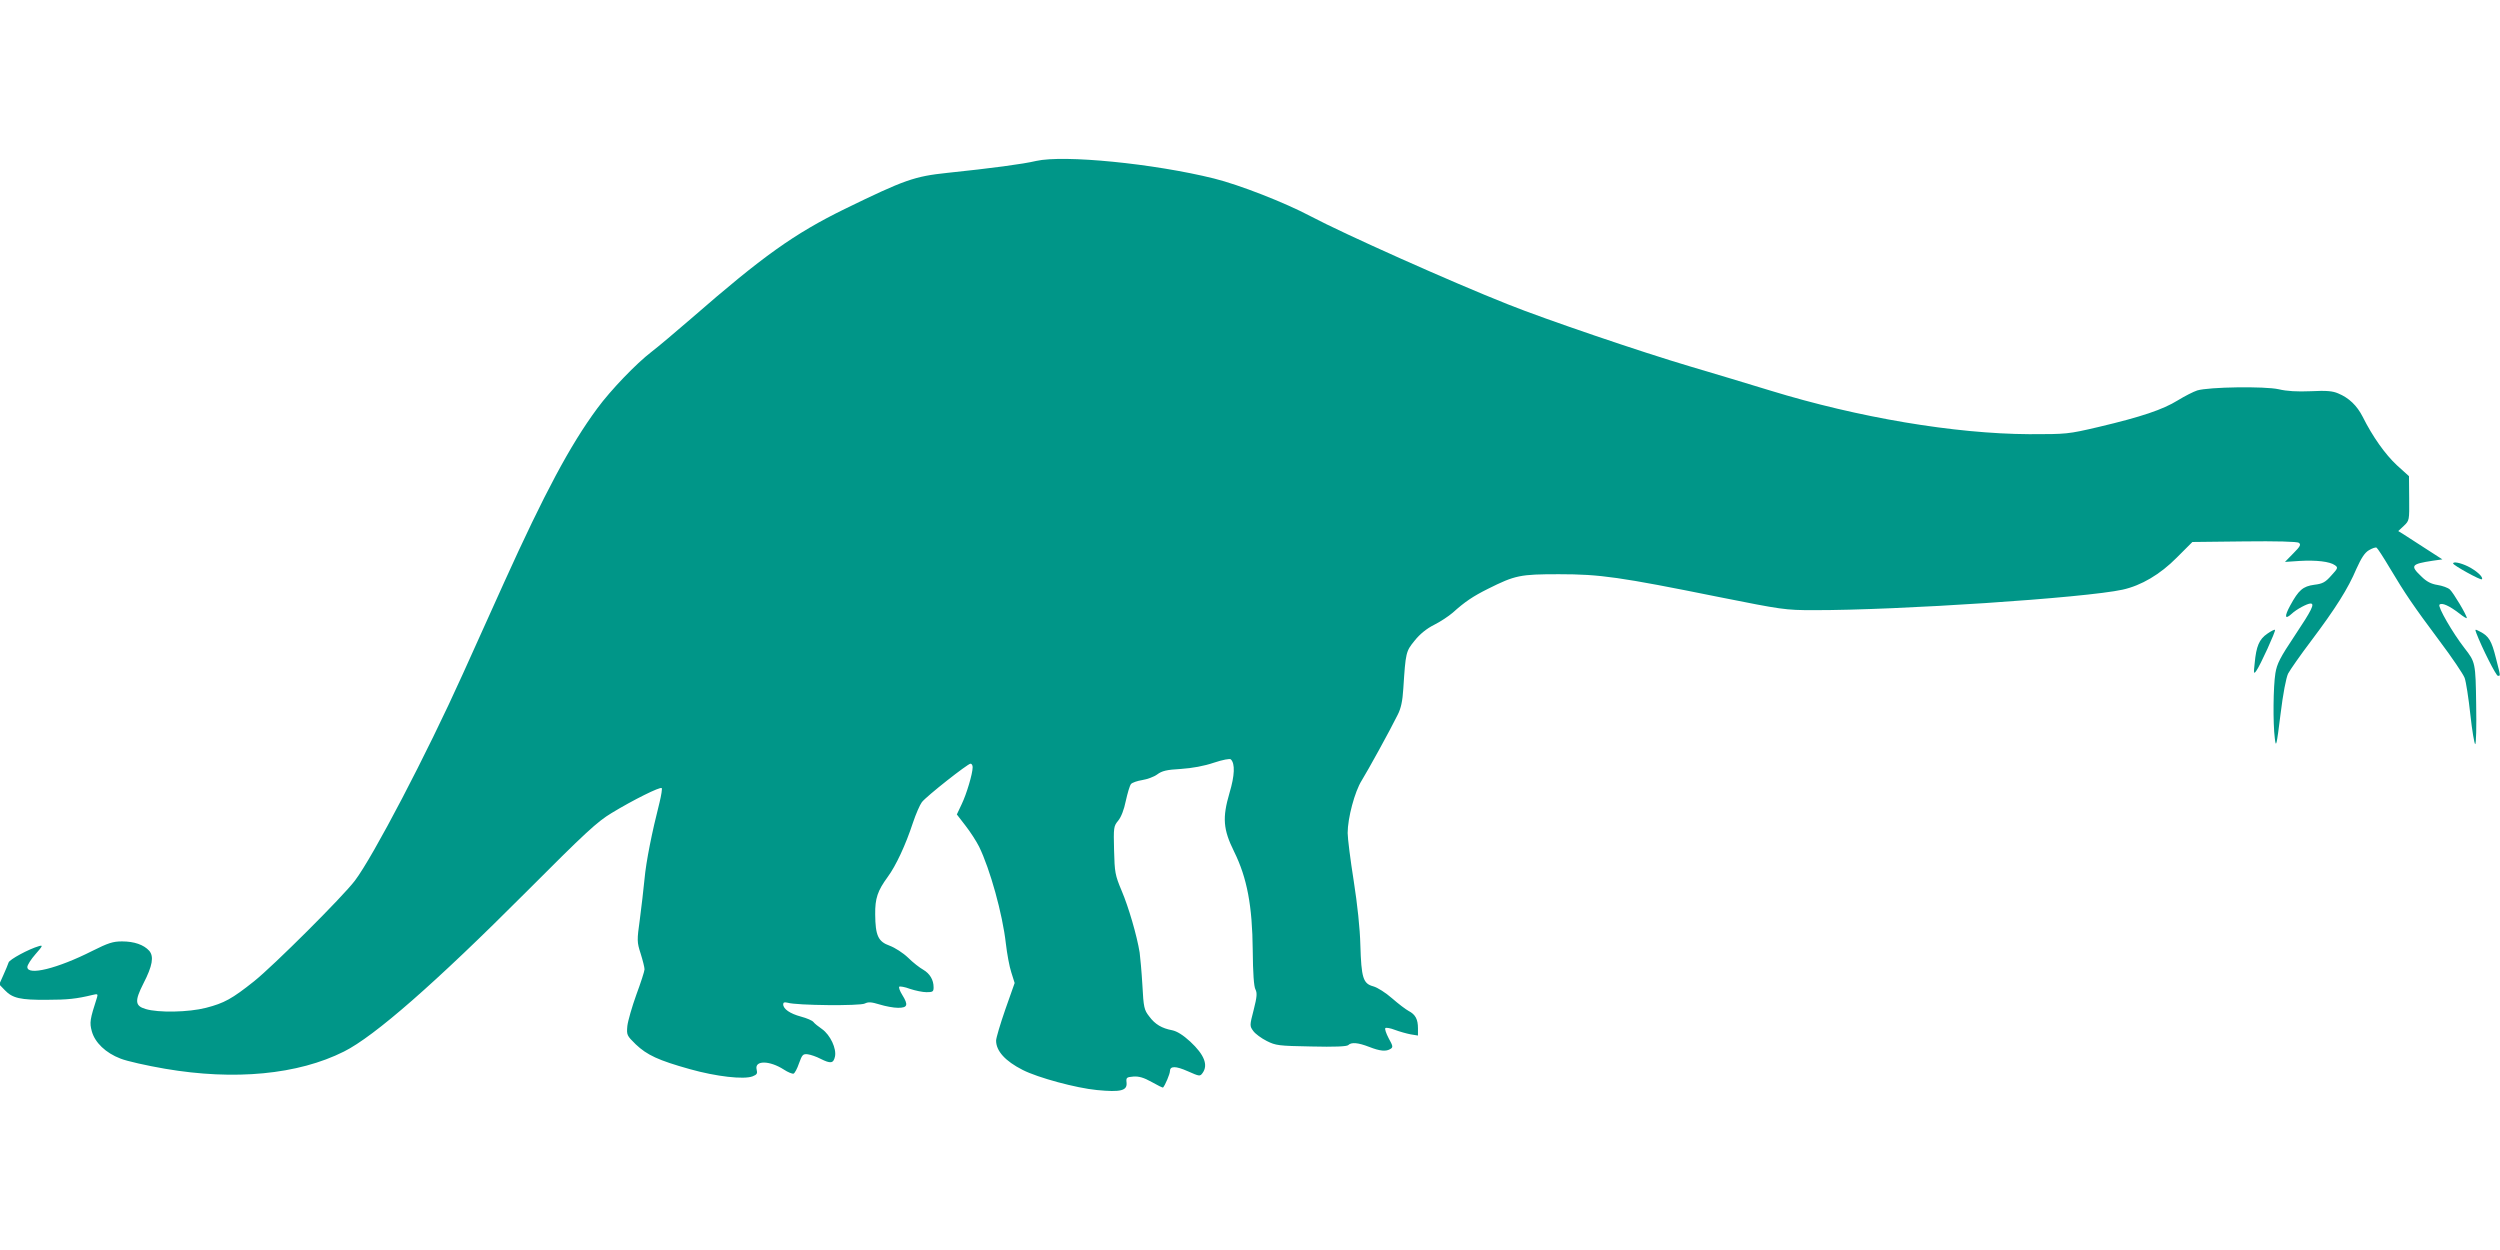 <?xml version="1.0" standalone="no"?>
<!DOCTYPE svg PUBLIC "-//W3C//DTD SVG 20010904//EN"
 "http://www.w3.org/TR/2001/REC-SVG-20010904/DTD/svg10.dtd">
<svg version="1.0" xmlns="http://www.w3.org/2000/svg"
 width="1280pt" height="640pt" viewBox="0 0 1280 640"
 preserveAspectRatio="xMidYMid meet">
<g transform="translate(0,640) scale(0.1,-0.1)"
fill="#009688" stroke="none">
<path d="M5305 5576 c-66 -16 -233 -38 -454 -61 -170 -18 -218 -35 -526 -185
-259 -127 -420 -242 -785 -560 -80 -69 -172 -147 -205 -172 -77 -59 -208 -195
-277 -289 -139 -188 -271 -436 -476 -889 -66 -146 -161 -357 -212 -470 -185
-411 -461 -938 -553 -1059 -61 -81 -417 -436 -516 -515 -113 -90 -153 -112
-246 -136 -89 -23 -245 -26 -310 -6 -54 16 -56 41 -11 130 47 91 55 139 30
168 -28 31 -77 48 -139 48 -47 0 -71 -8 -153 -49 -178 -90 -332 -128 -332 -82
0 10 19 40 42 66 37 42 39 47 18 41 -53 -15 -152 -69 -156 -84 -3 -10 -15 -38
-27 -65 l-21 -47 29 -30 c39 -41 80 -50 215 -49 105 0 152 5 234 25 25 6 28 5
23 -12 -37 -115 -39 -129 -27 -174 16 -58 71 -111 147 -140 32 -13 135 -36
228 -52 356 -61 681 -30 916 88 156 78 468 351 930 814 307 308 367 363 440
407 110 67 249 136 257 128 3 -3 -2 -36 -11 -73 -39 -153 -69 -303 -77 -392
-5 -52 -16 -146 -24 -207 -15 -108 -15 -116 4 -175 11 -35 20 -71 20 -81 0 -9
-19 -68 -42 -130 -22 -61 -43 -134 -46 -160 -4 -46 -3 -49 43 -94 58 -55 116
-82 277 -127 135 -38 276 -54 321 -37 23 9 26 15 21 35 -12 48 66 47 139 0 21
-14 44 -23 50 -21 6 2 19 26 28 53 16 44 20 49 45 46 15 -2 44 -12 65 -23 52
-26 66 -24 74 11 9 41 -24 111 -66 141 -19 13 -39 29 -44 36 -6 8 -34 20 -64
28 -56 15 -91 39 -91 63 0 10 6 12 23 8 44 -14 371 -17 395 -4 18 9 33 8 76
-5 29 -9 71 -17 94 -17 49 0 54 14 21 67 -12 19 -18 37 -15 41 4 3 29 -1 55
-11 27 -9 65 -17 85 -17 32 0 36 3 36 25 0 38 -19 70 -53 90 -18 10 -53 37
-78 62 -25 24 -67 51 -94 61 -59 21 -73 52 -74 160 -1 82 12 121 64 192 42 57
92 164 129 277 15 45 36 93 46 106 24 31 235 197 249 197 6 0 11 -8 11 -18 0
-33 -31 -137 -56 -189 l-25 -53 44 -57 c25 -32 56 -80 70 -108 56 -115 120
-344 137 -496 6 -52 18 -118 28 -148 l17 -54 -48 -136 c-26 -75 -47 -146 -47
-159 0 -53 47 -105 136 -150 78 -40 275 -93 380 -103 123 -12 156 -3 152 38
-3 26 0 28 35 31 28 2 53 -5 94 -28 30 -17 56 -30 58 -28 11 12 35 70 35 83 0
28 29 28 92 0 59 -26 62 -27 75 -9 30 41 9 94 -63 161 -37 34 -68 53 -92 58
-53 10 -88 30 -118 71 -26 33 -29 46 -35 161 -4 69 -11 143 -14 166 -14 87
-57 234 -92 316 -34 81 -36 94 -39 208 -3 117 -2 123 21 151 15 18 30 56 39
101 9 40 20 79 27 87 6 7 32 16 57 20 26 4 61 17 77 29 24 18 48 24 121 28 59
4 119 15 169 32 45 15 82 22 87 17 22 -22 20 -82 -7 -172 -37 -127 -33 -186
24 -301 66 -134 93 -277 95 -504 1 -119 6 -187 14 -201 9 -18 8 -37 -9 -104
-21 -81 -21 -83 -2 -109 10 -14 41 -37 69 -51 46 -23 60 -25 228 -28 119 -3
182 0 189 7 16 16 50 13 107 -9 56 -22 87 -25 110 -10 13 8 12 15 -10 54 -13
25 -21 48 -17 52 3 4 26 0 49 -9 24 -9 60 -19 81 -23 l37 -6 0 37 c0 46 -13
71 -48 89 -15 8 -53 37 -85 65 -32 28 -74 55 -96 61 -52 14 -61 43 -66 212 -2
84 -15 206 -34 328 -17 107 -31 218 -31 245 0 76 36 212 72 269 32 52 143 253
184 336 17 33 25 70 29 135 12 185 13 190 58 245 27 34 62 62 100 81 32 16 74
44 95 62 62 56 104 84 180 122 140 70 165 75 364 75 211 0 310 -14 820 -117
321 -64 338 -67 483 -67 431 -1 1394 63 1583 105 95 21 192 78 277 164 l80 80
265 3 c165 2 271 -1 280 -7 12 -9 8 -18 -28 -54 l-43 -44 75 5 c85 5 155 -3
181 -22 17 -12 15 -16 -19 -53 -30 -34 -44 -42 -87 -47 -58 -8 -80 -27 -123
-106 -31 -57 -28 -75 7 -43 24 23 80 53 97 53 23 0 6 -34 -80 -163 -76 -114
-92 -145 -100 -194 -11 -68 -13 -254 -3 -333 6 -51 9 -41 29 121 13 108 29
189 39 210 10 19 63 95 119 169 124 165 188 266 231 368 25 55 42 82 64 95 17
10 34 16 39 13 5 -3 35 -49 67 -103 80 -134 120 -193 255 -374 64 -85 122
-171 129 -190 7 -19 20 -103 29 -186 9 -84 21 -153 25 -153 5 0 7 91 5 203 -3
215 -4 217 -60 289 -60 77 -138 212 -128 222 12 12 50 -5 102 -45 21 -17 38
-27 38 -23 0 14 -69 130 -87 146 -10 9 -38 19 -63 23 -32 5 -56 17 -82 43 -59
56 -54 64 57 81 l50 7 -90 58 c-49 32 -100 65 -113 73 l-23 14 29 27 c28 27
28 28 27 140 l-1 114 -62 56 c-60 56 -124 146 -175 248 -29 57 -70 97 -126
120 -28 12 -59 15 -139 11 -71 -3 -123 0 -165 10 -71 16 -357 12 -417 -6 -19
-6 -64 -29 -100 -51 -76 -47 -185 -84 -405 -136 -158 -37 -163 -37 -355 -37
-383 2 -875 85 -1325 223 -104 32 -290 88 -412 124 -247 73 -741 241 -933 318
-290 115 -838 360 -1010 451 -132 70 -365 161 -494 193 -310 77 -769 122 -911
90z"/>
<path d="M12560 3515 c0 -9 141 -87 147 -81 10 10 -27 44 -71 66 -39 19 -76
26 -76 15z"/>
<path d="M11608 3155 c-41 -28 -56 -64 -64 -150 -6 -54 -5 -58 8 -40 20 27
101 205 96 210 -2 3 -20 -6 -40 -20z"/>
<path d="M12679 3158 c29 -76 101 -218 110 -218 14 0 15 -7 -10 91 -22 88 -36
112 -81 135 -27 14 -27 14 -19 -8z"/>
</g>
</svg>
